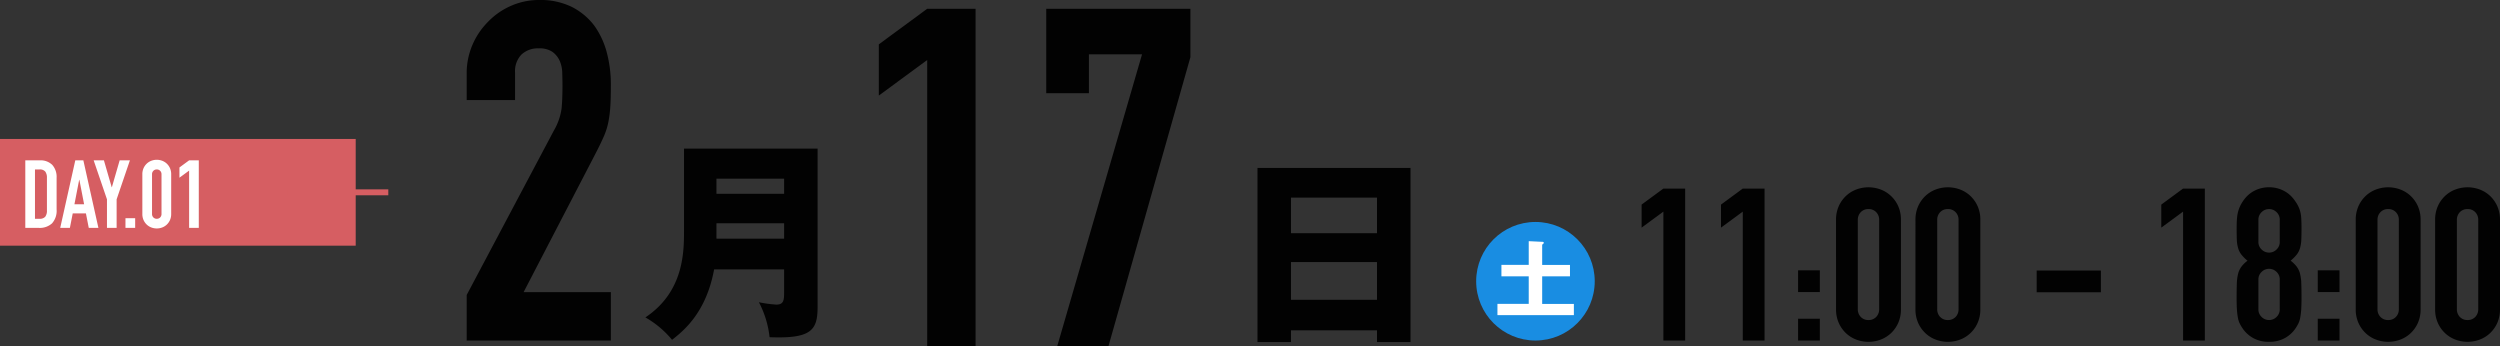 <svg xmlns="http://www.w3.org/2000/svg" width="421.7" height="58.44" viewBox="0 0 421.7 58.44">
  <rect x="0" y="0" width="421.7" height="58.44" fill="#333333" stroke="none"/>
  <g id="グループ_285" data-name="グループ 285" transform="translate(-508 -1823.64)">
    <path id="パス_773" data-name="パス 773" d="M2.72,0V-7.68L17.44-35.44a10.136,10.136,0,0,0,1.28-3.64q.16-1.56.16-3.88,0-1.04-.04-2.2a5.339,5.339,0,0,0-.44-2.04,3.788,3.788,0,0,0-1.2-1.48,3.821,3.821,0,0,0-2.32-.6,4.033,4.033,0,0,0-2.92,1.04,4.028,4.028,0,0,0-1.08,3.04v4.64H2.72v-4.48a12.055,12.055,0,0,1,.96-4.8,12.386,12.386,0,0,1,2.64-3.92,11.98,11.98,0,0,1,3.84-2.68,11.64,11.64,0,0,1,4.8-1,11.962,11.962,0,0,1,5.48,1.16,10.932,10.932,0,0,1,3.8,3.16,13.776,13.776,0,0,1,2.12,4.56,21.114,21.114,0,0,1,.68,5.44q0,2.08-.08,3.48a21.057,21.057,0,0,1-.32,2.68,11.81,11.81,0,0,1-.8,2.56q-.56,1.28-1.52,3.12l-12,23.12H27.04V0Z" transform="translate(584 1881.08)" fill="#020202"/>
    <path id="パス_772" data-name="パス 772" d="M12.4,0V-48.32l-8.16,6v-8.64l8.16-6h8.16V0ZM34.32,0,48.64-49.28H39.68v6.56h-7.2V-56.96H56.8v8.16L42.96,0Z" transform="translate(652 1882.08)" fill="#020202"/>
    <path id="パス_594" data-name="パス 594" d="M24.264-9v3.888c0,1.3-.072,2.052-1.3,2.052a20.279,20.279,0,0,1-2.952-.4,16.411,16.411,0,0,1,1.8,5.9c7.164.288,8.1-1.26,8.1-5.148V-29.376H7.38v13.644c0,3.6.072,10.44-6.516,14.832a16.291,16.291,0,0,1,4.5,3.78C7.344,1.332,11.124-1.728,12.456-9ZM12.852-14.184v-2.592H24.264v2.592Zm0-7.56V-24.3H24.264v2.556Z" transform="translate(616 1878.08)" fill="#020202"/>
    <path id="パス_596" data-name="パス 596" d="M25.272-.72V1.26h5.652V-28.116H5.112V1.26h5.652V-.72ZM10.764-5.868V-12.24H25.272v6.372Zm0-11.232v-6.012H25.272V-17.1Z" transform="translate(715 1880.08)" fill="#020202"/>
    <circle id="楕円形_5" data-name="楕円形 5" cx="10" cy="10" r="10" transform="translate(757 1861.08)" fill="#198de2"/>
    <path id="パス_598" data-name="パス 598" d="M8.134-7.756v-3.416c.1-.07.28-.21.28-.308a.207.207,0,0,0-.224-.168L5.866-11.76v4H1.26v1.932H5.866v4.648H.588V.714H13.482v-1.89H8.134V-5.824h4.69V-7.756Z" transform="translate(760 1876.08)" fill="#fff"/>
    <path id="パス_597" data-name="パス 597" d="M5.58,0V-21.744l-3.672,2.7v-3.888l3.672-2.7H9.252V0ZM18.972,0V-21.744l-3.672,2.7v-3.888l3.672-2.7h3.672V0ZM28.3,0V-3.672h3.672V0Zm0-8.172v-3.672h3.672v3.672ZM34.7-20.34a5.6,5.6,0,0,1,.45-2.3,5.391,5.391,0,0,1,1.206-1.728,5.188,5.188,0,0,1,1.746-1.1,5.754,5.754,0,0,1,2.07-.378,5.754,5.754,0,0,1,2.07.378,5.188,5.188,0,0,1,1.746,1.1A5.391,5.391,0,0,1,45.2-22.644a5.6,5.6,0,0,1,.45,2.3V-5.292a5.6,5.6,0,0,1-.45,2.3A5.391,5.391,0,0,1,43.992-1.26a5.189,5.189,0,0,1-1.746,1.1,5.754,5.754,0,0,1-2.07.378,5.754,5.754,0,0,1-2.07-.378,5.189,5.189,0,0,1-1.746-1.1,5.391,5.391,0,0,1-1.206-1.728,5.6,5.6,0,0,1-.45-2.3ZM38.376-5.292a1.816,1.816,0,0,0,.5,1.314,1.722,1.722,0,0,0,1.3.522,1.722,1.722,0,0,0,1.3-.522,1.816,1.816,0,0,0,.5-1.314V-20.34a1.816,1.816,0,0,0-.5-1.314,1.722,1.722,0,0,0-1.3-.522,1.722,1.722,0,0,0-1.3.522,1.816,1.816,0,0,0-.5,1.314ZM48.1-20.34a5.6,5.6,0,0,1,.45-2.3,5.391,5.391,0,0,1,1.206-1.728,5.188,5.188,0,0,1,1.746-1.1,5.754,5.754,0,0,1,2.07-.378,5.754,5.754,0,0,1,2.07.378,5.188,5.188,0,0,1,1.746,1.1,5.391,5.391,0,0,1,1.206,1.728,5.6,5.6,0,0,1,.45,2.3V-5.292a5.6,5.6,0,0,1-.45,2.3A5.391,5.391,0,0,1,57.384-1.26a5.189,5.189,0,0,1-1.746,1.1,5.754,5.754,0,0,1-2.07.378A5.754,5.754,0,0,1,51.5-.162a5.189,5.189,0,0,1-1.746-1.1,5.391,5.391,0,0,1-1.206-1.728,5.6,5.6,0,0,1-.45-2.3ZM51.768-5.292a1.816,1.816,0,0,0,.5,1.314,1.722,1.722,0,0,0,1.3.522,1.722,1.722,0,0,0,1.3-.522,1.816,1.816,0,0,0,.5-1.314V-20.34a1.816,1.816,0,0,0-.5-1.314,1.722,1.722,0,0,0-1.3-.522,1.722,1.722,0,0,0-1.3.522,1.816,1.816,0,0,0-.5,1.314ZM68.544-8.136v-3.672H79.38v3.672ZM93.24,0V-21.744l-3.672,2.7v-3.888l3.672-2.7h3.672V0Zm16.308-20.376a1.709,1.709,0,0,0-.54-1.278,1.756,1.756,0,0,0-1.26-.522,1.756,1.756,0,0,0-1.26.522,1.709,1.709,0,0,0-.54,1.278v3.744a1.709,1.709,0,0,0,.54,1.278,1.756,1.756,0,0,0,1.26.522,1.756,1.756,0,0,0,1.26-.522,1.709,1.709,0,0,0,.54-1.278Zm-7.272,1.44q0-1.044.072-1.782A5.873,5.873,0,0,1,102.6-22a6.07,6.07,0,0,1,.414-.972,6.81,6.81,0,0,1,.594-.9,4.962,4.962,0,0,1,1.8-1.458,5.306,5.306,0,0,1,2.34-.522,5.306,5.306,0,0,1,2.34.522,4.962,4.962,0,0,1,1.8,1.458,8.57,8.57,0,0,1,.612.9,5.167,5.167,0,0,1,.432.972,5.285,5.285,0,0,1,.234,1.278q.054.738.054,1.782,0,1.152-.036,1.944a5.949,5.949,0,0,1-.216,1.4,3.276,3.276,0,0,1-.558,1.1,6.869,6.869,0,0,1-1.026,1.026,5.466,5.466,0,0,1,1.026,1.008,3.4,3.4,0,0,1,.558,1.188,7.8,7.8,0,0,1,.216,1.674q.036.99.036,2.43,0,1.188-.054,1.962A11.925,11.925,0,0,1,113-3.852a3.71,3.71,0,0,1-.306.972,7.755,7.755,0,0,1-.486.828,5.2,5.2,0,0,1-1.728,1.6,5.252,5.252,0,0,1-2.736.666,5.252,5.252,0,0,1-2.736-.666,5.2,5.2,0,0,1-1.728-1.6,7.754,7.754,0,0,1-.486-.828,3.71,3.71,0,0,1-.306-.972,11.925,11.925,0,0,1-.162-1.35q-.054-.774-.054-1.962,0-1.44.036-2.43a7.8,7.8,0,0,1,.216-1.674,3.4,3.4,0,0,1,.558-1.188,5.466,5.466,0,0,1,1.026-1.008,6.869,6.869,0,0,1-1.026-1.026,3.276,3.276,0,0,1-.558-1.1,5.949,5.949,0,0,1-.216-1.4Q102.276-17.784,102.276-18.936Zm7.272,8.64a1.709,1.709,0,0,0-.54-1.278,1.756,1.756,0,0,0-1.26-.522,1.756,1.756,0,0,0-1.26.522,1.709,1.709,0,0,0-.54,1.278v5.04a1.709,1.709,0,0,0,.54,1.278,1.756,1.756,0,0,0,1.26.522,1.756,1.756,0,0,0,1.26-.522,1.709,1.709,0,0,0,.54-1.278ZM115.956,0V-3.672h3.672V0Zm0-8.172v-3.672h3.672v3.672Zm6.408-12.168a5.6,5.6,0,0,1,.45-2.3,5.391,5.391,0,0,1,1.206-1.728,5.189,5.189,0,0,1,1.746-1.1,5.754,5.754,0,0,1,2.07-.378,5.754,5.754,0,0,1,2.07.378,5.188,5.188,0,0,1,1.746,1.1,5.391,5.391,0,0,1,1.206,1.728,5.6,5.6,0,0,1,.45,2.3V-5.292a5.6,5.6,0,0,1-.45,2.3,5.391,5.391,0,0,1-1.206,1.728,5.189,5.189,0,0,1-1.746,1.1,5.754,5.754,0,0,1-2.07.378,5.754,5.754,0,0,1-2.07-.378,5.189,5.189,0,0,1-1.746-1.1,5.391,5.391,0,0,1-1.206-1.728,5.6,5.6,0,0,1-.45-2.3Zm3.672,15.048a1.816,1.816,0,0,0,.5,1.314,1.722,1.722,0,0,0,1.3.522,1.722,1.722,0,0,0,1.3-.522,1.816,1.816,0,0,0,.5-1.314V-20.34a1.816,1.816,0,0,0-.5-1.314,1.722,1.722,0,0,0-1.3-.522,1.722,1.722,0,0,0-1.3.522,1.816,1.816,0,0,0-.5,1.314Zm9.72-15.048a5.6,5.6,0,0,1,.45-2.3,5.391,5.391,0,0,1,1.206-1.728,5.188,5.188,0,0,1,1.746-1.1,5.754,5.754,0,0,1,2.07-.378,5.754,5.754,0,0,1,2.07.378,5.188,5.188,0,0,1,1.746,1.1,5.391,5.391,0,0,1,1.206,1.728,5.6,5.6,0,0,1,.45,2.3V-5.292a5.6,5.6,0,0,1-.45,2.3,5.391,5.391,0,0,1-1.206,1.728,5.189,5.189,0,0,1-1.746,1.1,5.754,5.754,0,0,1-2.07.378,5.754,5.754,0,0,1-2.07-.378,5.188,5.188,0,0,1-1.746-1.1,5.391,5.391,0,0,1-1.206-1.728,5.6,5.6,0,0,1-.45-2.3Zm3.672,15.048a1.816,1.816,0,0,0,.5,1.314,1.722,1.722,0,0,0,1.3.522,1.722,1.722,0,0,0,1.3-.522,1.816,1.816,0,0,0,.5-1.314V-20.34a1.816,1.816,0,0,0-.5-1.314,1.722,1.722,0,0,0-1.3-.522,1.722,1.722,0,0,0-1.3.522,1.816,1.816,0,0,0-.5,1.314Z" transform="translate(783 1881.08)" fill="#020202"/>
    <rect id="長方形_7" data-name="長方形 7" width="60" height="18" transform="translate(508 1847.08)" fill="#d65e62"/>
    <path id="パス_606" data-name="パス 606" d="M.768,0V-11.392H3.184a2.806,2.806,0,0,1,2.136.768,3.04,3.04,0,0,1,.728,2.176V-3.12A3.177,3.177,0,0,1,5.272-.76,3.059,3.059,0,0,1,3.04,0ZM2.4-9.856v8.32h.752a1.211,1.211,0,0,0,.976-.344,1.666,1.666,0,0,0,.288-1.08V-8.448a1.724,1.724,0,0,0-.272-1.04,1.161,1.161,0,0,0-.992-.368Zm8.288,5.872-.8-4.128H9.856l-.8,4.128ZM6.656,0,9.2-11.392h1.36L13.1,0H11.472l-.48-2.448H8.768L8.288,0Zm7.888,0V-4.816L12.3-11.392h1.728l1.312,4.528h.032l1.312-4.528h1.728l-2.24,6.576V0Zm3.12,0V-1.632H19.3V0Zm2.848-9.04a2.488,2.488,0,0,1,.2-1.024,2.4,2.4,0,0,1,.536-.768,2.306,2.306,0,0,1,.776-.488,2.557,2.557,0,0,1,.92-.168,2.557,2.557,0,0,1,.92.168,2.306,2.306,0,0,1,.776.488,2.4,2.4,0,0,1,.536.768,2.488,2.488,0,0,1,.2,1.024v6.688a2.488,2.488,0,0,1-.2,1.024,2.4,2.4,0,0,1-.536.768,2.306,2.306,0,0,1-.776.488,2.557,2.557,0,0,1-.92.168,2.557,2.557,0,0,1-.92-.168,2.306,2.306,0,0,1-.776-.488,2.4,2.4,0,0,1-.536-.768,2.488,2.488,0,0,1-.2-1.024Zm1.632,6.688a.807.807,0,0,0,.224.584.765.765,0,0,0,.576.232.765.765,0,0,0,.576-.232.807.807,0,0,0,.224-.584V-9.04a.807.807,0,0,0-.224-.584.765.765,0,0,0-.576-.232.765.765,0,0,0-.576.232.807.807,0,0,0-.224.584ZM28.4,0V-9.664l-1.632,1.2v-1.728l1.632-1.2h1.632V0Z" transform="translate(511.5 1862.08)" fill="#fff"/>
    <line id="線_3" data-name="線 3" x2="17" transform="translate(556.5 1856.08)" fill="none" stroke="#d65e62" stroke-width="1"/>
  </g>
</svg>
